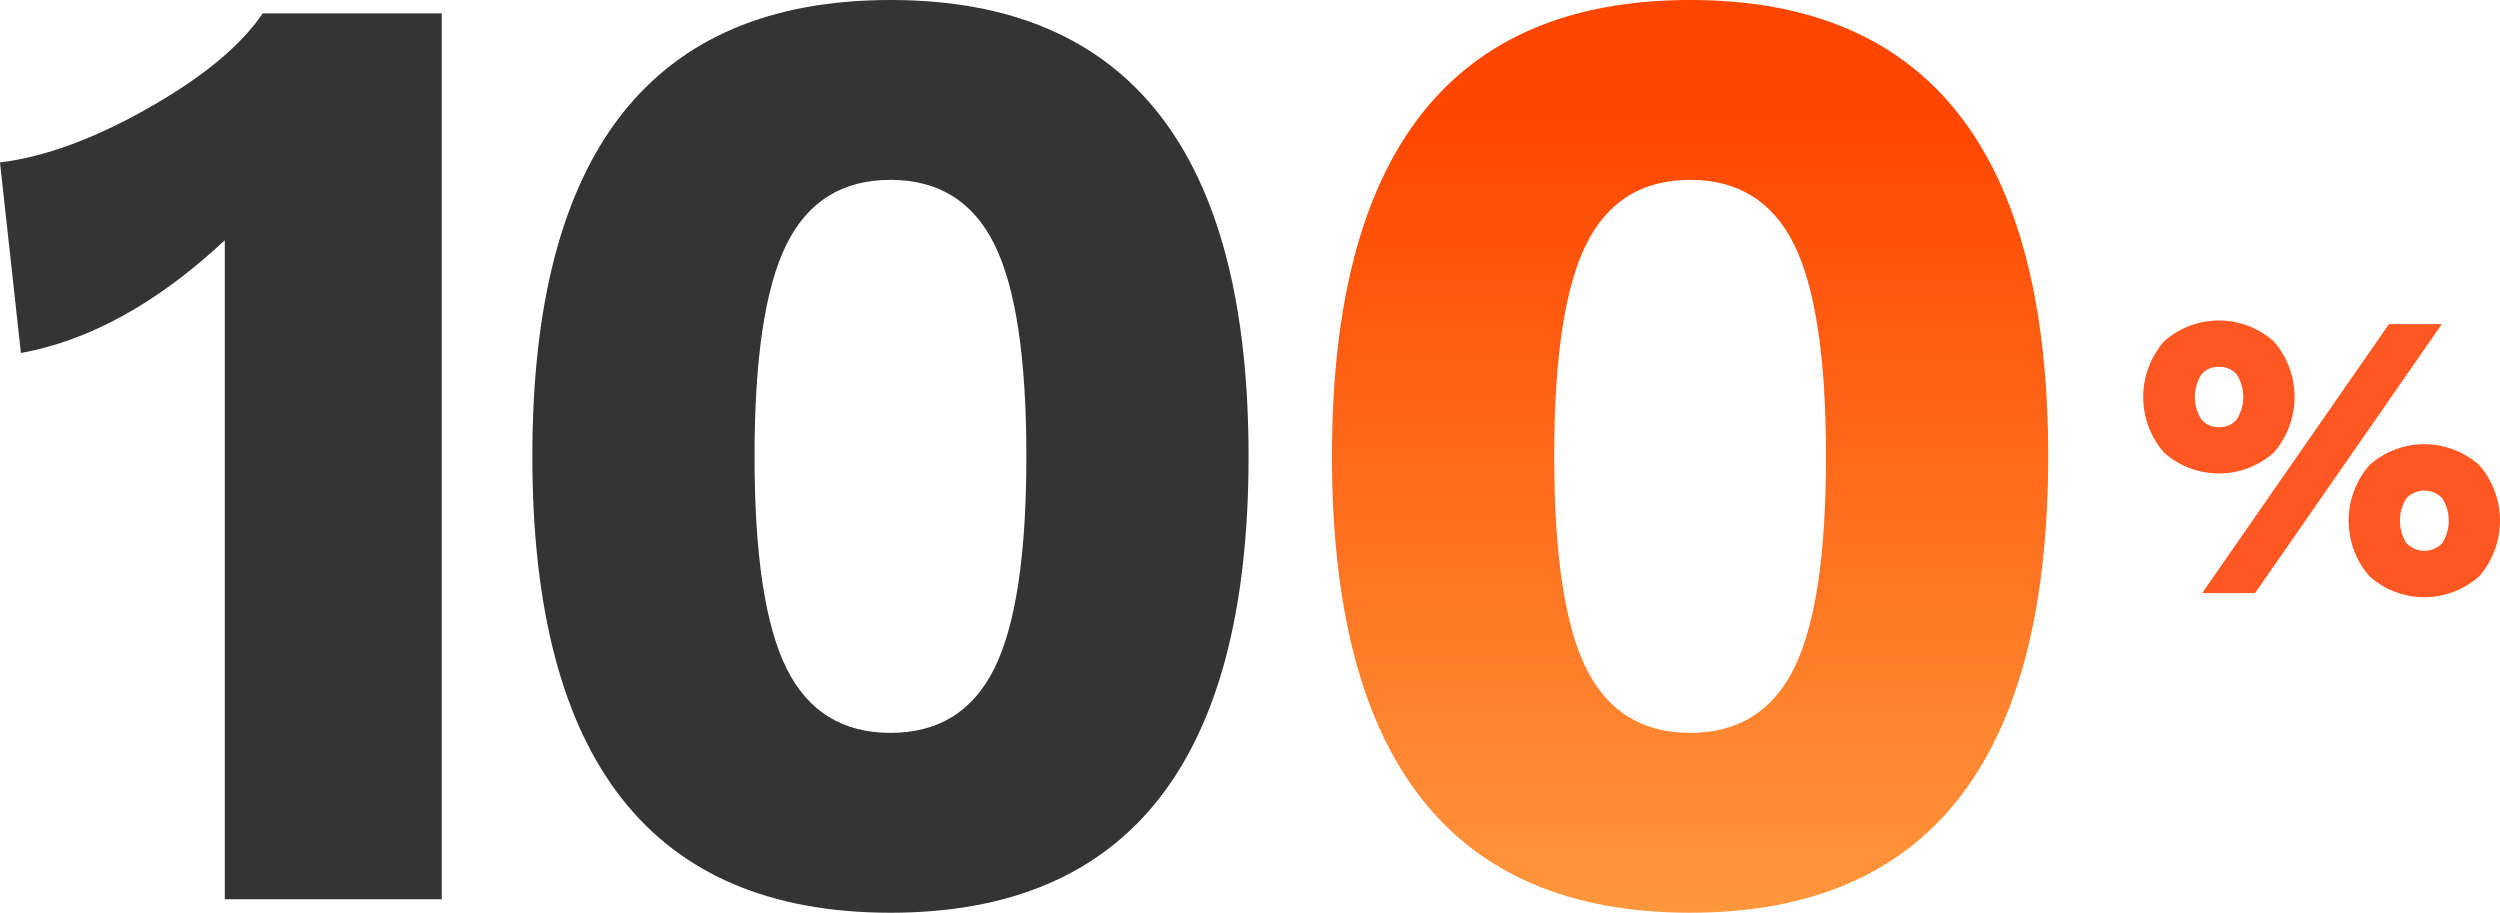 <svg xmlns="http://www.w3.org/2000/svg" xmlns:xlink="http://www.w3.org/1999/xlink" width="328" height="119.752" viewBox="0 0 328 119.752"><defs><linearGradient id="a" x1="0.5" y1="0.123" x2="0.5" y2="1" gradientUnits="objectBoundingBox"><stop offset="0" stop-color="#ff4600"/><stop offset="1" stop-color="#ff973d"/></linearGradient></defs><g transform="translate(-0.005 -57.102)"><g transform="translate(0.005 56.445)"><g transform="translate(0 0.656)"><path d="M1344.159,259.4v116.23h-28.465V289.164q-13.205,12.329-26.75,14.792L1286.2,278.95q8.745-1.056,19.462-7.132t15-12.416Z" transform="translate(-1286.201 -257.641)" fill="#343434"/><path d="M1404.594,316.635q0-59.873,46.983-59.876t46.984,59.876q0,59.877-46.984,59.876T1404.594,316.635Zm60.615,27.824q4.2-8.452,4.2-27.824t-4.2-27.824q-4.2-8.453-13.632-8.453t-13.632,8.453q-4.2,8.452-4.2,27.824t4.2,27.824q4.2,8.453,13.632,8.453T1465.209,344.459Z" transform="translate(-1334.749 -256.759)" fill="#343434"/><path d="M1570.345,316.635q0-59.873,46.983-59.876t46.983,59.876q0,59.877-46.983,59.876T1570.345,316.635Zm60.614,27.824q4.2-8.452,4.2-27.824t-4.2-27.824q-4.2-8.453-13.631-8.453T1603.7,288.81q-4.2,8.452-4.2,27.824t4.2,27.824q4.2,8.453,13.632,8.453T1630.959,344.459Z" transform="translate(-1395.588 -256.759)" fill="url(#a)"/></g></g><g transform="translate(281.193 99.15)"><path d="M508.1,258.524a11.112,11.112,0,0,1,0,14.572,10.821,10.821,0,0,1-14.412,0,11.112,11.112,0,0,1,0-14.572,10.817,10.817,0,0,1,14.412,0ZM498.57,262.9a5.526,5.526,0,0,0,0,5.818,2.8,2.8,0,0,0,2.322,1.041,2.858,2.858,0,0,0,2.376-1.041,5.53,5.53,0,0,0,0-5.818,2.858,2.858,0,0,0-2.376-1.041A2.8,2.8,0,0,0,498.57,262.9Zm24.634-6.645h6.94l-24.5,35.282H498.7Zm11.85,18.5a11.111,11.111,0,0,1,0,14.572,10.819,10.819,0,0,1-14.412,0,11.112,11.112,0,0,1,0-14.572,10.819,10.819,0,0,1,14.412,0Zm-9.581,4.377a5.53,5.53,0,0,0,0,5.818,3.23,3.23,0,0,0,4.751,0,5.526,5.526,0,0,0,0-5.818,3.232,3.232,0,0,0-4.751,0Z" transform="translate(-490.964 -255.774)" fill="#ff5722"/></g></g></svg>